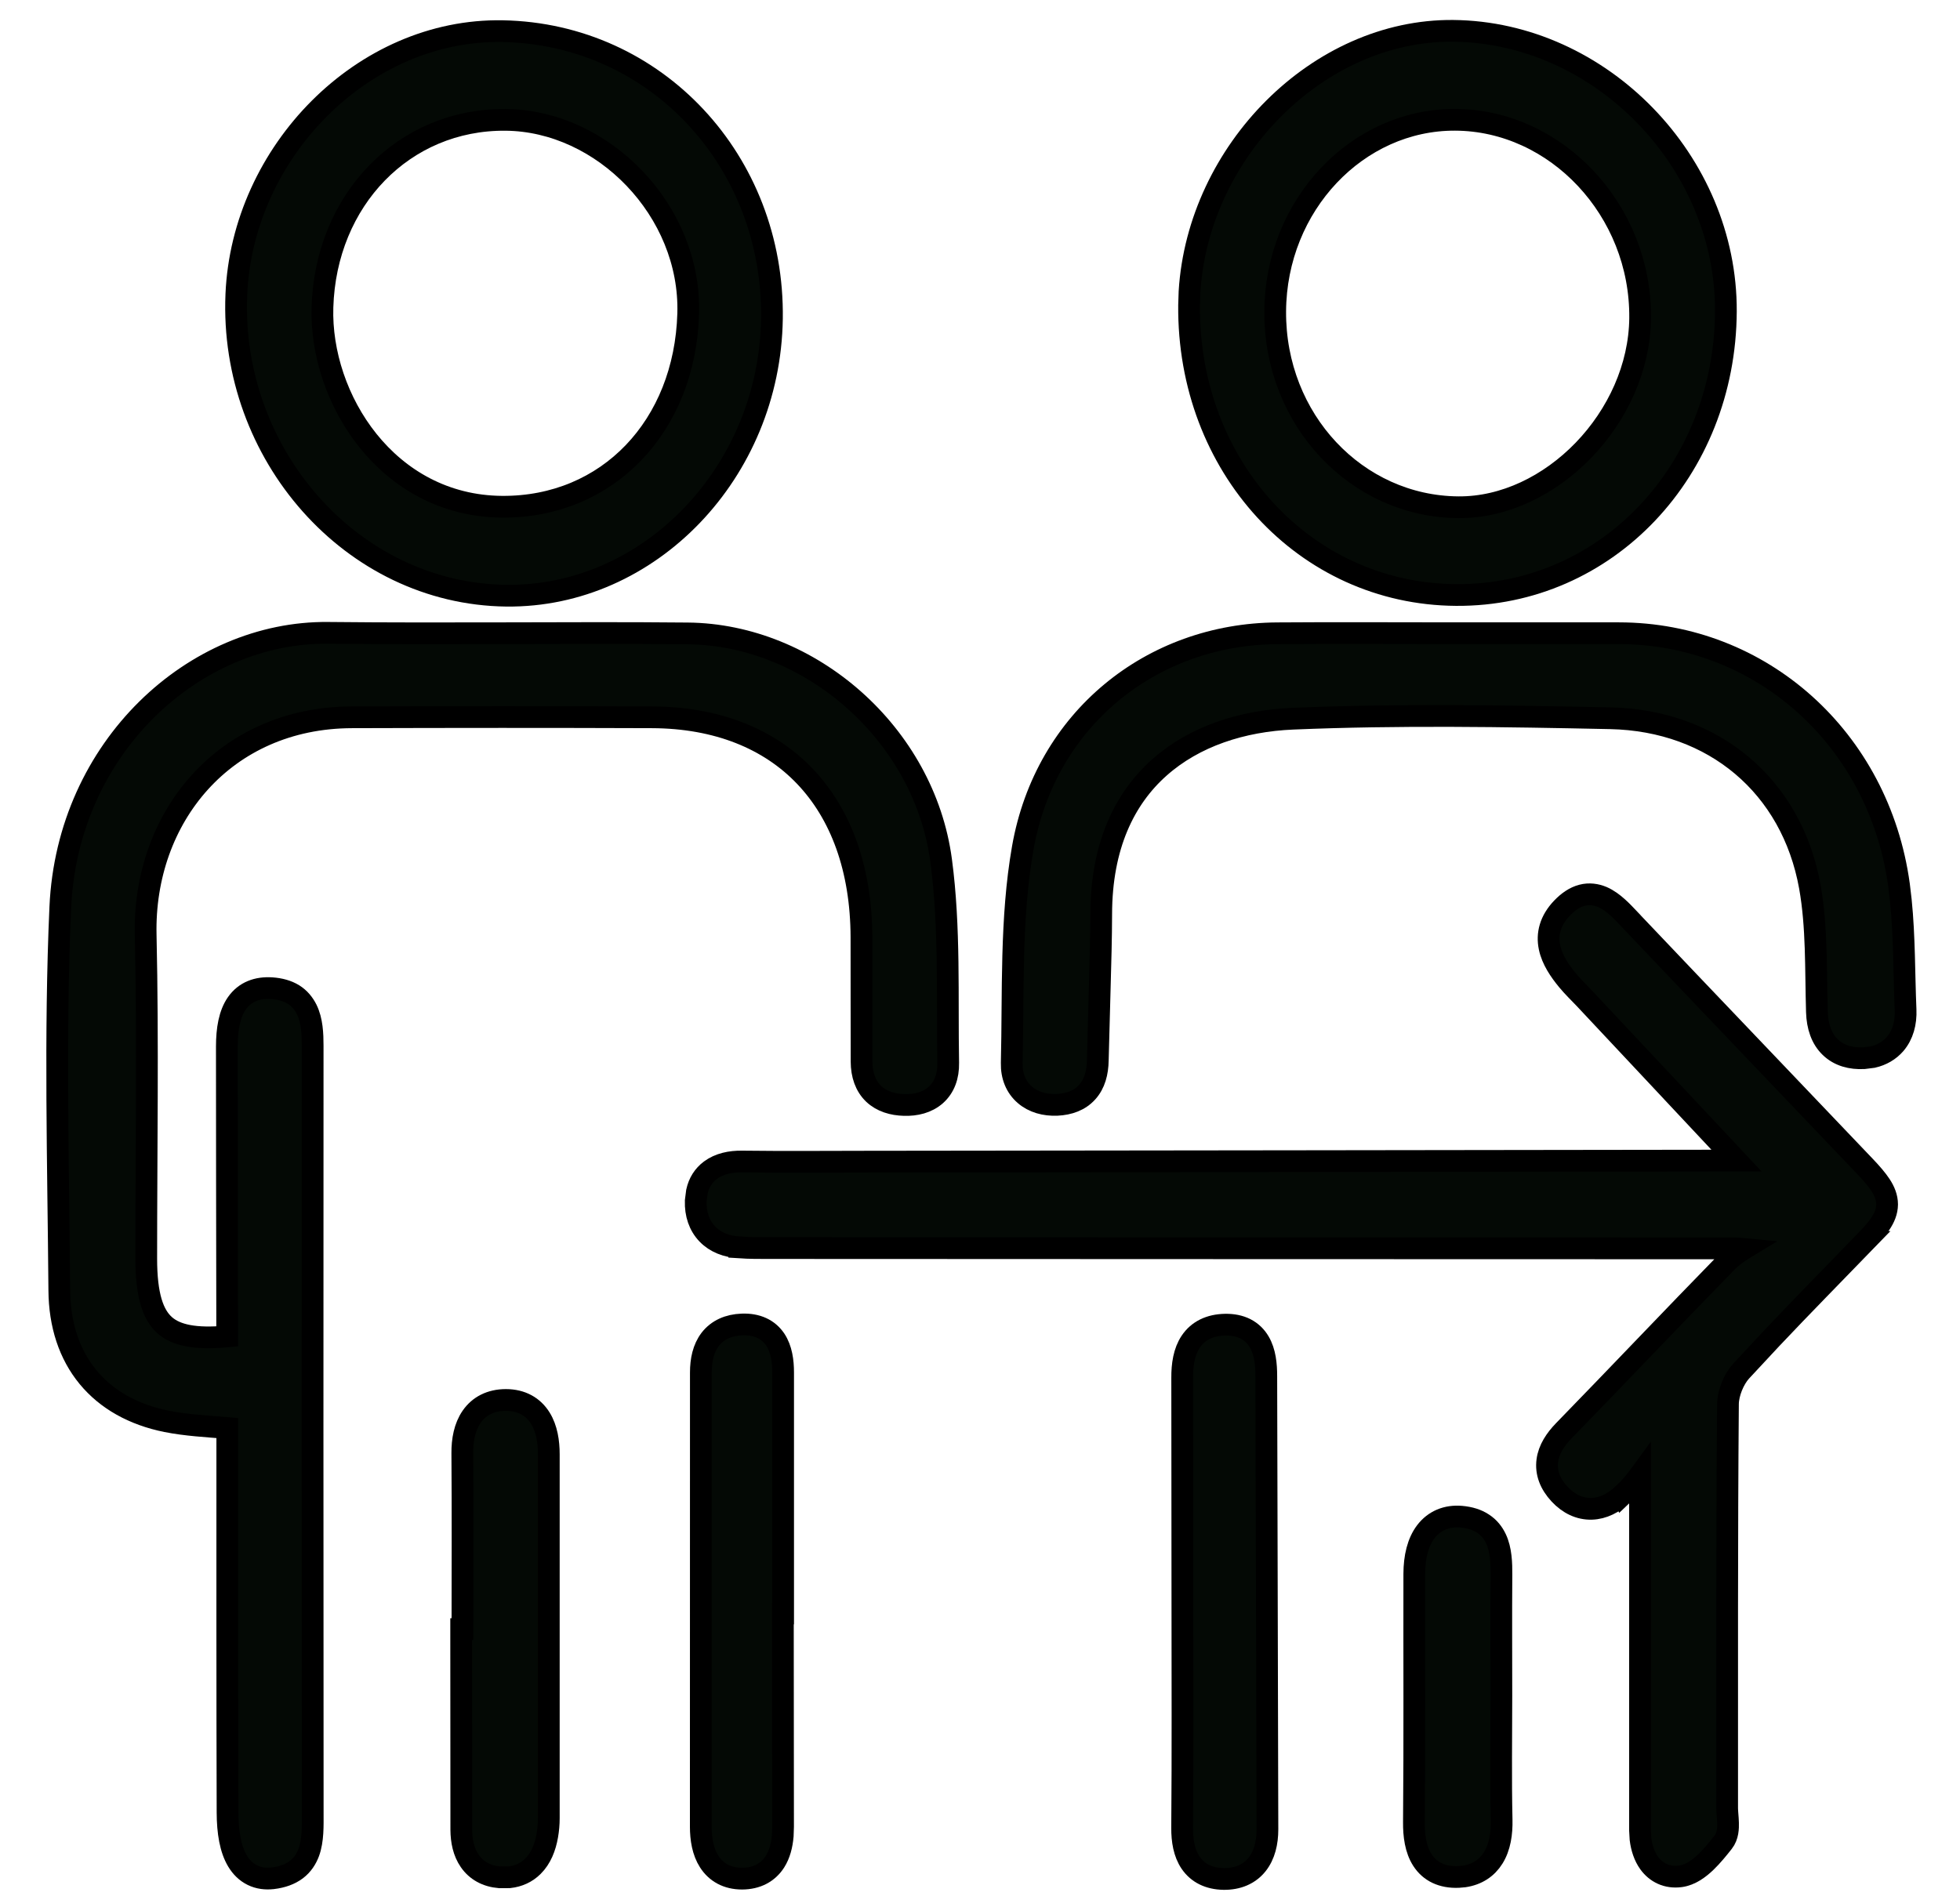<svg width="31" height="30" viewBox="0 0 31 30" fill="none" xmlns="http://www.w3.org/2000/svg">
<path d="M5.189 10.012C6.135 10.022 7.083 10.02 8.03 10.018C8.978 10.015 9.926 10.012 10.875 10.021C12.815 10.038 14.618 11.61 14.885 13.612C15.027 14.672 14.978 15.769 14.997 16.816C15.001 17.025 14.937 17.203 14.799 17.325C14.664 17.444 14.483 17.487 14.299 17.481C14.12 17.476 13.947 17.427 13.818 17.305C13.688 17.18 13.628 17.003 13.627 16.797C13.624 16.143 13.627 15.48 13.625 14.828C13.622 13.741 13.297 12.875 12.731 12.282C12.167 11.69 11.345 11.352 10.312 11.348C8.731 11.342 7.149 11.343 5.567 11.348C3.545 11.353 2.261 12.935 2.304 14.792C2.342 16.499 2.313 18.212 2.313 19.913C2.313 20.489 2.418 20.804 2.611 20.971C2.789 21.124 3.087 21.19 3.593 21.143V20.791C3.591 19.38 3.588 17.97 3.588 16.559C3.588 16.281 3.629 16.042 3.746 15.874C3.875 15.689 4.072 15.619 4.298 15.634C4.43 15.643 4.546 15.675 4.642 15.734C4.739 15.795 4.805 15.878 4.851 15.97C4.937 16.144 4.945 16.359 4.945 16.542C4.943 20.594 4.943 24.645 4.946 28.696C4.946 28.878 4.954 29.113 4.884 29.305C4.846 29.407 4.785 29.504 4.686 29.579C4.587 29.653 4.463 29.697 4.316 29.715H4.315C4.203 29.728 4.093 29.715 3.993 29.666C3.893 29.617 3.815 29.539 3.757 29.442C3.645 29.256 3.6 28.99 3.599 28.673V28.672C3.593 26.72 3.595 24.767 3.595 22.816V22.592C3.271 22.565 2.942 22.548 2.632 22.486C2.111 22.381 1.686 22.144 1.391 21.785C1.096 21.426 0.942 20.959 0.938 20.413C0.922 18.4 0.864 16.371 0.954 14.352C1.068 11.817 3.076 9.99 5.189 10.012Z" fill="#040905" stroke="black" stroke-width="0.344"/>
<path d="M25.02 14.164C25.137 14.133 25.247 14.151 25.343 14.191C25.435 14.231 25.515 14.292 25.584 14.354C25.653 14.415 25.719 14.487 25.778 14.549V14.55C27.015 15.853 28.256 17.15 29.495 18.451C29.598 18.559 29.683 18.657 29.743 18.748C29.804 18.841 29.847 18.942 29.847 19.055C29.846 19.168 29.802 19.268 29.741 19.359C29.681 19.449 29.595 19.543 29.493 19.648L29.494 19.648C28.999 20.159 28.502 20.663 28.017 21.177L27.535 21.695C27.421 21.821 27.332 22.041 27.33 22.211C27.312 24.343 27.318 26.474 27.317 28.606C27.317 28.636 27.32 28.67 27.323 28.711C27.326 28.75 27.33 28.796 27.331 28.84C27.333 28.916 27.332 29.047 27.254 29.145C27.178 29.242 27.081 29.362 26.976 29.463C26.873 29.56 26.739 29.662 26.58 29.684C26.366 29.713 26.194 29.625 26.084 29.474C26.007 29.367 25.964 29.233 25.947 29.095L25.939 28.955V23.335C25.931 23.346 25.923 23.357 25.914 23.368C25.84 23.463 25.758 23.56 25.664 23.648L25.663 23.646C25.523 23.776 25.356 23.865 25.173 23.87C24.985 23.875 24.81 23.792 24.666 23.637C24.518 23.477 24.448 23.299 24.473 23.109C24.496 22.929 24.603 22.77 24.735 22.634C25.587 21.759 26.452 20.845 27.308 19.969C27.387 19.888 27.477 19.824 27.561 19.77C27.566 19.766 27.57 19.762 27.575 19.759C27.532 19.755 27.49 19.75 27.446 19.75C24.901 19.749 22.356 19.749 19.811 19.748C17.265 19.747 14.719 19.746 12.174 19.745C12.019 19.745 11.856 19.746 11.693 19.735V19.734C11.495 19.723 11.316 19.656 11.188 19.523C11.058 19.388 10.998 19.205 11.004 19L11.023 18.851C11.054 18.71 11.127 18.595 11.237 18.513C11.377 18.409 11.556 18.374 11.732 18.376C12.389 18.384 13.044 18.379 13.703 18.378C15.974 18.375 18.245 18.373 20.517 18.37C22.788 18.367 25.06 18.364 27.331 18.361H27.465C26.637 17.478 25.849 16.637 25.061 15.796C24.986 15.716 24.875 15.61 24.79 15.506C24.671 15.361 24.549 15.185 24.508 14.989C24.463 14.777 24.518 14.563 24.705 14.367C24.803 14.265 24.907 14.194 25.02 14.164Z" fill="#040905" stroke="black" stroke-width="0.344"/>
<path d="M22.982 0.488C25.319 0.509 27.309 2.562 27.297 4.927C27.284 7.441 25.414 9.429 23.031 9.413C20.631 9.398 18.784 7.371 18.807 4.829L18.814 4.613C18.951 2.394 20.852 0.469 22.982 0.488ZM23.015 1.895C21.47 1.888 20.178 3.243 20.169 4.927C20.159 6.642 21.456 8.012 23.064 8.025C23.792 8.031 24.507 7.68 25.046 7.122C25.584 6.564 25.933 5.812 25.941 5.034C25.958 3.326 24.613 1.901 23.015 1.895Z" fill="#040905" stroke="black" stroke-width="0.344"/>
<path d="M7.951 0.493C10.374 0.538 12.245 2.549 12.209 5.043C12.173 7.473 10.273 9.449 8.009 9.424H8.008C5.559 9.395 3.631 7.181 3.738 4.66C3.833 2.408 5.741 0.452 7.951 0.493ZM7.994 1.896C6.388 1.883 5.151 3.16 5.1 4.861C5.056 6.3 6.123 8.003 7.939 8.017C9.615 8.029 10.834 6.74 10.885 4.961C10.932 3.332 9.536 1.907 7.994 1.896Z" fill="#040905" stroke="black" stroke-width="0.344"/>
<path d="M25.607 10.018C27.853 10.02 29.717 11.685 30.035 13.999L30.064 14.245C30.123 14.823 30.115 15.413 30.139 15.973C30.148 16.183 30.096 16.373 29.975 16.515C29.883 16.622 29.761 16.691 29.622 16.723L29.479 16.741C29.279 16.751 29.09 16.703 28.949 16.567C28.809 16.433 28.744 16.238 28.737 16.01C28.717 15.324 28.739 14.664 28.625 14.027C28.339 12.438 27.107 11.398 25.47 11.363C23.794 11.328 22.12 11.3 20.452 11.37C19.647 11.403 18.89 11.649 18.336 12.143C17.786 12.632 17.419 13.381 17.417 14.461C17.416 14.844 17.405 15.233 17.394 15.621L17.363 16.774C17.36 16.969 17.314 17.146 17.196 17.277C17.076 17.411 16.907 17.47 16.719 17.479C16.527 17.487 16.344 17.438 16.208 17.319C16.069 17.199 15.997 17.022 16.002 16.818V16.817C16.029 15.707 15.98 14.534 16.176 13.418C16.534 11.374 18.215 10.032 20.201 10.019C21.142 10.012 22.084 10.018 23.023 10.018H25.607Z" fill="#040905" stroke="black" stroke-width="0.344"/>
<path d="M19.377 20.957C19.498 20.955 19.607 20.976 19.701 21.024C19.796 21.073 19.867 21.145 19.916 21.229C20.01 21.388 20.028 21.589 20.028 21.767C20.034 24.159 20.039 26.55 20.046 28.942C20.046 29.149 20.001 29.347 19.883 29.496C19.759 29.652 19.574 29.729 19.352 29.726C19.124 29.722 18.945 29.635 18.832 29.47C18.727 29.316 18.696 29.117 18.697 28.919C18.707 27.724 18.701 26.529 18.701 25.332L18.698 21.795C18.697 21.592 18.726 21.386 18.833 21.226C18.949 21.053 19.135 20.962 19.377 20.957Z" fill="#040905" stroke="black" stroke-width="0.344"/>
<path d="M11.735 20.954C11.971 20.945 12.151 21.028 12.262 21.193C12.361 21.343 12.386 21.535 12.386 21.711V25.526H12.382L12.385 28.898L12.38 29.045C12.367 29.192 12.332 29.335 12.257 29.453C12.148 29.623 11.971 29.72 11.737 29.721C11.502 29.721 11.326 29.621 11.217 29.451C11.116 29.294 11.084 29.093 11.084 28.899L11.085 21.713C11.085 21.52 11.123 21.333 11.233 21.189C11.349 21.039 11.523 20.962 11.735 20.954Z" fill="#040905" stroke="black" stroke-width="0.344"/>
<path d="M8 22.148C8.251 22.148 8.435 22.257 8.546 22.436C8.649 22.601 8.68 22.811 8.68 23.008V28.766C8.68 28.856 8.672 28.949 8.656 29.04C8.624 29.225 8.556 29.4 8.428 29.526C8.328 29.625 8.201 29.683 8.056 29.699L7.903 29.7C7.696 29.683 7.535 29.593 7.431 29.443C7.332 29.301 7.297 29.124 7.296 28.948L7.294 25.945V25.773H7.314C7.315 24.846 7.319 23.92 7.312 22.994C7.31 22.784 7.348 22.576 7.459 22.415C7.577 22.244 7.762 22.149 7.999 22.148H8Z" fill="#040905" stroke="black" stroke-width="0.344"/>
<path d="M23.113 23.995C23.246 24.007 23.36 24.041 23.455 24.104C23.551 24.166 23.616 24.25 23.66 24.343C23.743 24.518 23.748 24.733 23.747 24.914C23.742 25.551 23.746 26.189 23.746 26.828C23.746 27.487 23.735 28.137 23.75 28.789C23.755 29.005 23.724 29.222 23.617 29.393C23.518 29.552 23.363 29.655 23.159 29.686L23.068 29.694C22.811 29.705 22.615 29.61 22.497 29.426C22.389 29.258 22.361 29.038 22.363 28.826C22.375 27.517 22.366 26.21 22.369 24.898C22.37 24.634 22.424 24.401 22.551 24.233C22.685 24.057 22.883 23.975 23.113 23.995Z" fill="#040905" stroke="black" stroke-width="0.344"/>
</svg>
